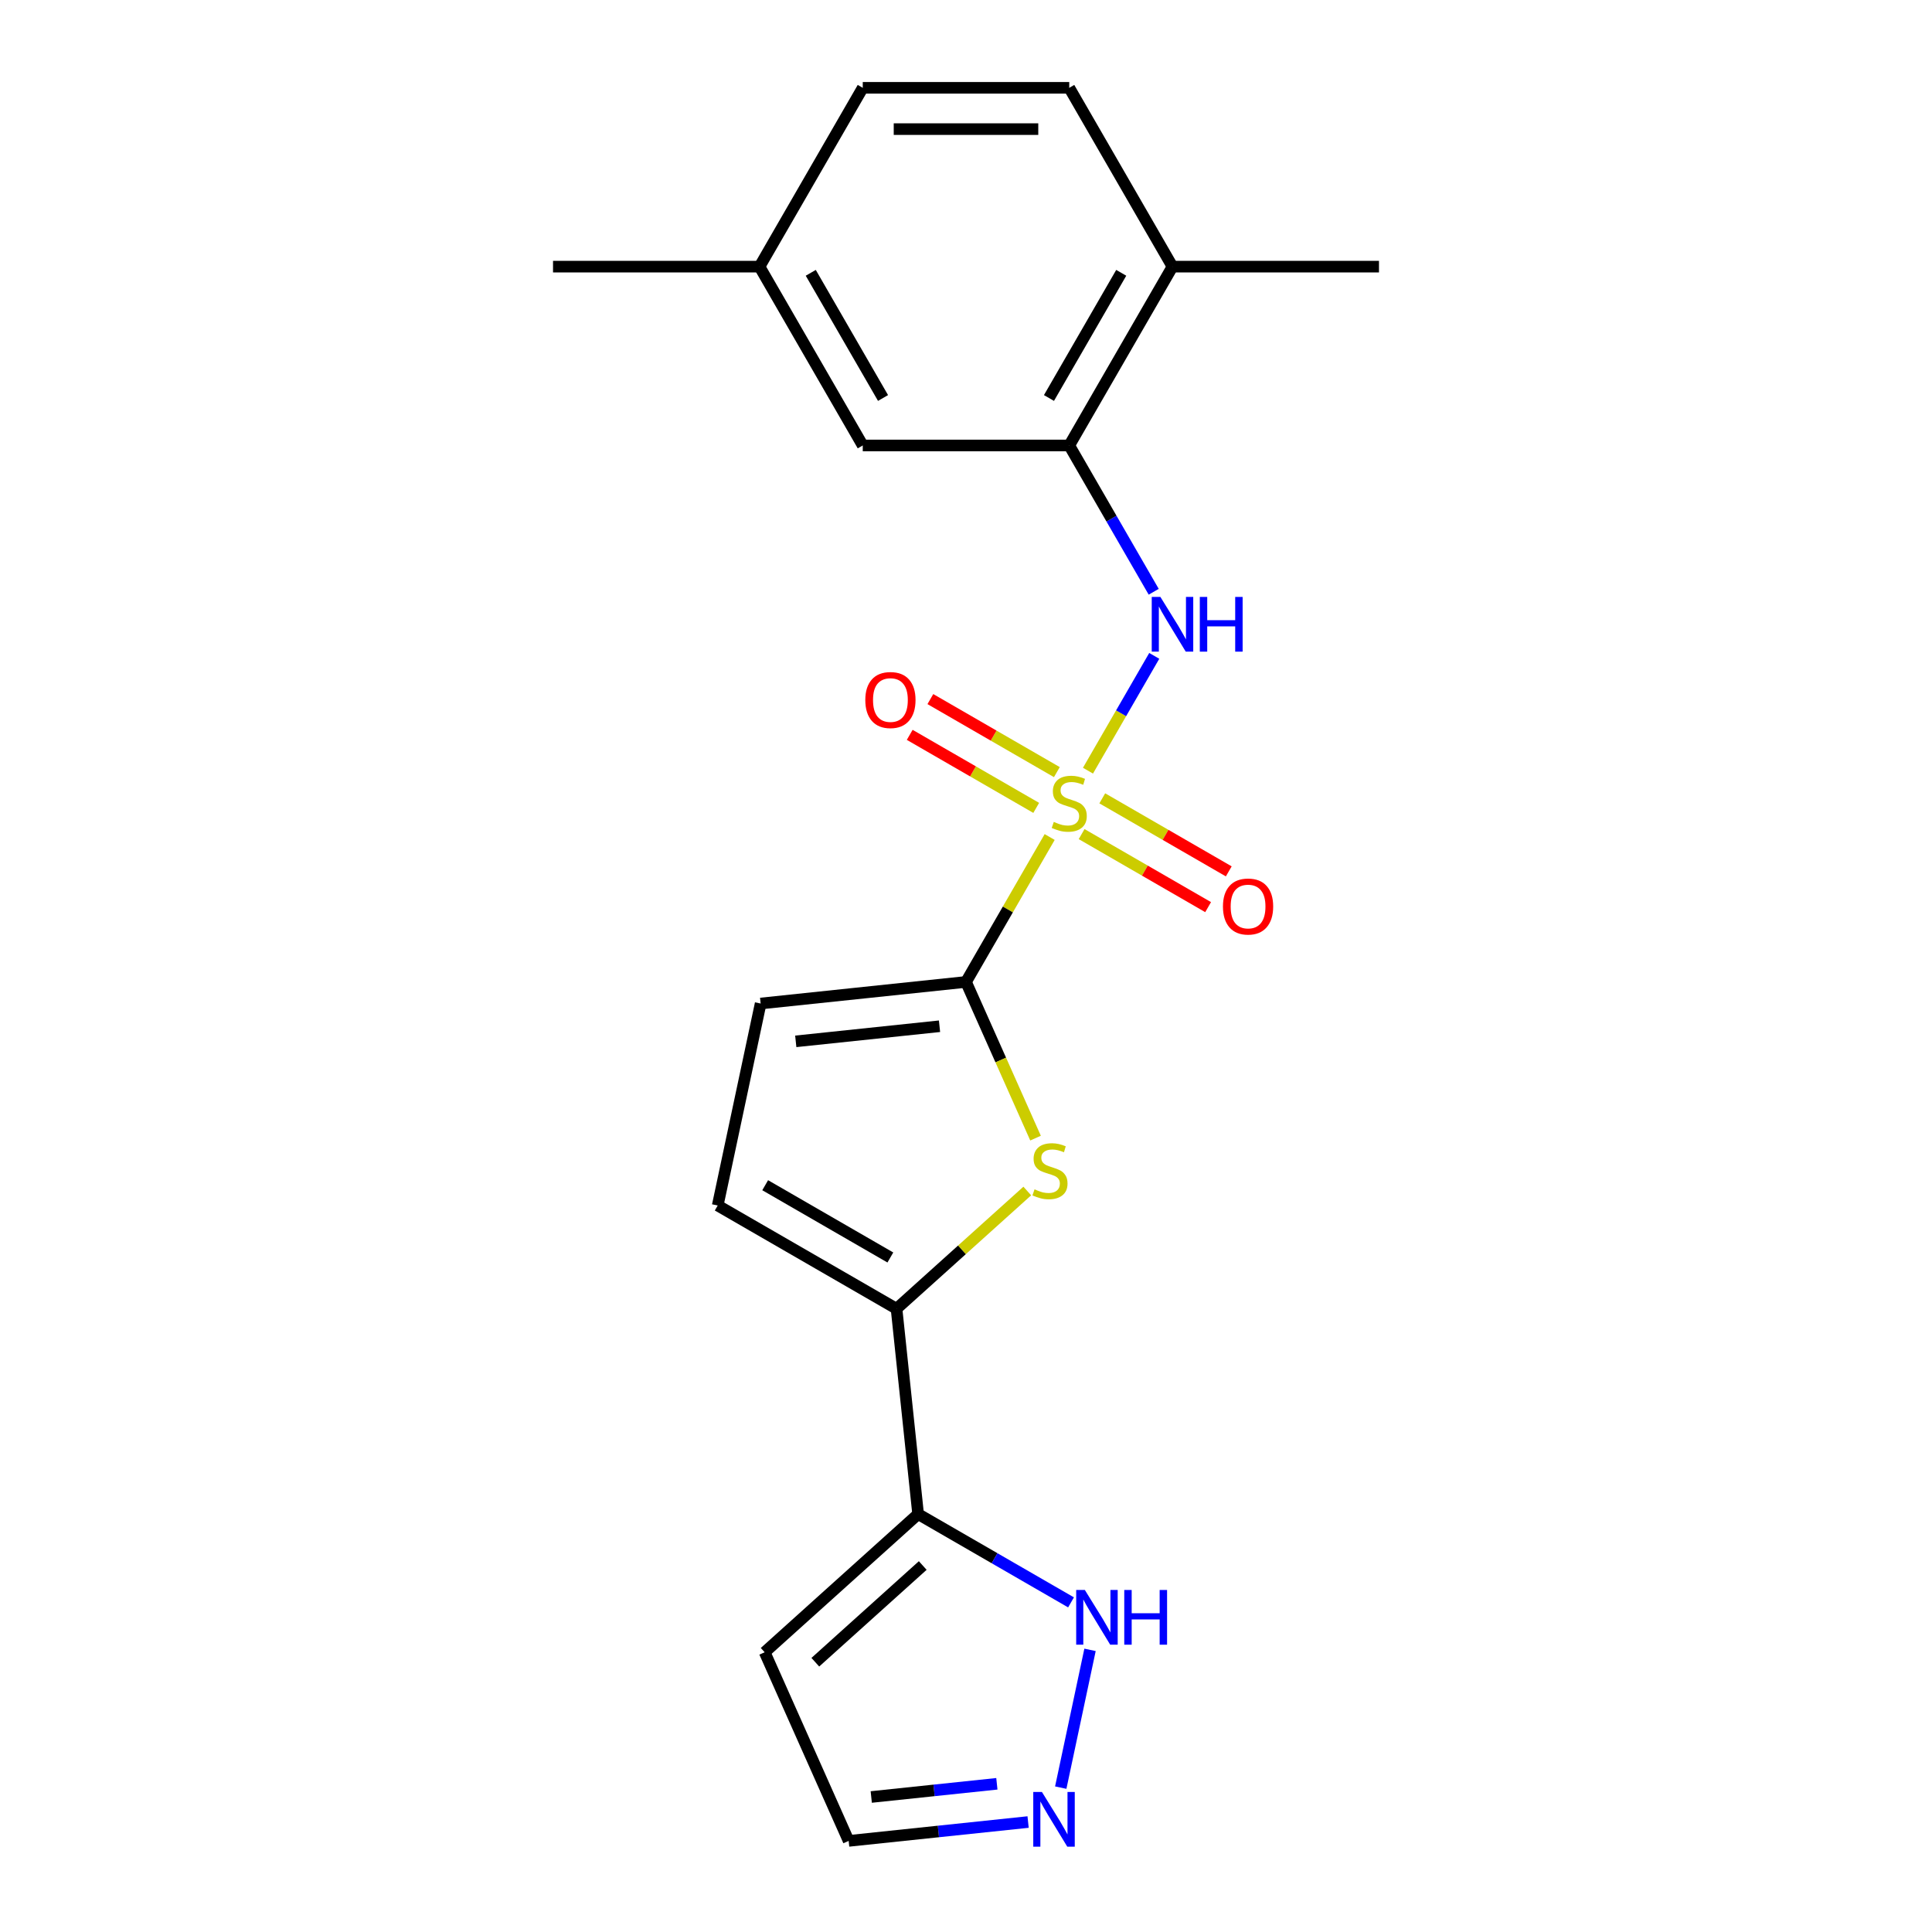 <?xml version='1.0' encoding='iso-8859-1'?>
<svg version='1.1' baseProfile='full'
              xmlns='http://www.w3.org/2000/svg'
                      xmlns:rdkit='http://www.rdkit.org/xml'
                      xmlns:xlink='http://www.w3.org/1999/xlink'
                  xml:space='preserve'
width='1000px' height='1000px' viewBox='0 0 1000 1000'>
<!-- END OF HEADER -->
<rect style='opacity:1.0;fill:#FFFFFF;stroke:none' width='1000' height='1000' x='0' y='0'> </rect>
<path class='bond-0' d='M 543.305,433.241 L 521.653,470.744' style='fill:none;fill-rule:evenodd;stroke:#CCCC00;stroke-width:6px;stroke-linecap:butt;stroke-linejoin:miter;stroke-opacity:1' />
<path class='bond-0' d='M 521.653,470.744 L 500,508.248' style='fill:none;fill-rule:evenodd;stroke:#000000;stroke-width:6px;stroke-linecap:butt;stroke-linejoin:miter;stroke-opacity:1' />
<path class='bond-3' d='M 563.134,398.897 L 580.287,369.187' style='fill:none;fill-rule:evenodd;stroke:#CCCC00;stroke-width:6px;stroke-linecap:butt;stroke-linejoin:miter;stroke-opacity:1' />
<path class='bond-3' d='M 580.287,369.187 L 597.439,339.478' style='fill:none;fill-rule:evenodd;stroke:#0000FF;stroke-width:6px;stroke-linecap:butt;stroke-linejoin:miter;stroke-opacity:1' />
<path class='bond-10' d='M 547.031,399.648 L 514.294,380.748' style='fill:none;fill-rule:evenodd;stroke:#CCCC00;stroke-width:6px;stroke-linecap:butt;stroke-linejoin:miter;stroke-opacity:1' />
<path class='bond-10' d='M 514.294,380.748 L 481.557,361.847' style='fill:none;fill-rule:evenodd;stroke:#FF0000;stroke-width:6px;stroke-linecap:butt;stroke-linejoin:miter;stroke-opacity:1' />
<path class='bond-10' d='M 536.343,418.16 L 503.606,399.259' style='fill:none;fill-rule:evenodd;stroke:#CCCC00;stroke-width:6px;stroke-linecap:butt;stroke-linejoin:miter;stroke-opacity:1' />
<path class='bond-10' d='M 503.606,399.259 L 470.869,380.359' style='fill:none;fill-rule:evenodd;stroke:#FF0000;stroke-width:6px;stroke-linecap:butt;stroke-linejoin:miter;stroke-opacity:1' />
<path class='bond-11' d='M 559.847,431.73 L 592.584,450.631' style='fill:none;fill-rule:evenodd;stroke:#CCCC00;stroke-width:6px;stroke-linecap:butt;stroke-linejoin:miter;stroke-opacity:1' />
<path class='bond-11' d='M 592.584,450.631 L 625.321,469.531' style='fill:none;fill-rule:evenodd;stroke:#FF0000;stroke-width:6px;stroke-linecap:butt;stroke-linejoin:miter;stroke-opacity:1' />
<path class='bond-11' d='M 570.535,413.218 L 603.272,432.119' style='fill:none;fill-rule:evenodd;stroke:#CCCC00;stroke-width:6px;stroke-linecap:butt;stroke-linejoin:miter;stroke-opacity:1' />
<path class='bond-11' d='M 603.272,432.119 L 636.009,451.02' style='fill:none;fill-rule:evenodd;stroke:#FF0000;stroke-width:6px;stroke-linecap:butt;stroke-linejoin:miter;stroke-opacity:1' />
<path class='bond-1' d='M 500,508.248 L 517.997,548.671' style='fill:none;fill-rule:evenodd;stroke:#000000;stroke-width:6px;stroke-linecap:butt;stroke-linejoin:miter;stroke-opacity:1' />
<path class='bond-1' d='M 517.997,548.671 L 535.995,589.093' style='fill:none;fill-rule:evenodd;stroke:#CCCC00;stroke-width:6px;stroke-linecap:butt;stroke-linejoin:miter;stroke-opacity:1' />
<path class='bond-5' d='M 500,508.248 L 393.708,519.42' style='fill:none;fill-rule:evenodd;stroke:#000000;stroke-width:6px;stroke-linecap:butt;stroke-linejoin:miter;stroke-opacity:1' />
<path class='bond-5' d='M 486.291,531.182 L 411.886,539.002' style='fill:none;fill-rule:evenodd;stroke:#000000;stroke-width:6px;stroke-linecap:butt;stroke-linejoin:miter;stroke-opacity:1' />
<path class='bond-2' d='M 531.719,616.467 L 497.882,646.934' style='fill:none;fill-rule:evenodd;stroke:#CCCC00;stroke-width:6px;stroke-linecap:butt;stroke-linejoin:miter;stroke-opacity:1' />
<path class='bond-2' d='M 497.882,646.934 L 464.046,677.4' style='fill:none;fill-rule:evenodd;stroke:#000000;stroke-width:6px;stroke-linecap:butt;stroke-linejoin:miter;stroke-opacity:1' />
<path class='bond-4' d='M 464.046,677.4 L 475.217,783.692' style='fill:none;fill-rule:evenodd;stroke:#000000;stroke-width:6px;stroke-linecap:butt;stroke-linejoin:miter;stroke-opacity:1' />
<path class='bond-21' d='M 464.046,677.4 L 371.487,623.962' style='fill:none;fill-rule:evenodd;stroke:#000000;stroke-width:6px;stroke-linecap:butt;stroke-linejoin:miter;stroke-opacity:1' />
<path class='bond-21' d='M 460.849,650.873 L 396.058,613.466' style='fill:none;fill-rule:evenodd;stroke:#000000;stroke-width:6px;stroke-linecap:butt;stroke-linejoin:miter;stroke-opacity:1' />
<path class='bond-6' d='M 597.16,306.299 L 575.299,268.435' style='fill:none;fill-rule:evenodd;stroke:#0000FF;stroke-width:6px;stroke-linecap:butt;stroke-linejoin:miter;stroke-opacity:1' />
<path class='bond-6' d='M 575.299,268.435 L 553.439,230.572' style='fill:none;fill-rule:evenodd;stroke:#000000;stroke-width:6px;stroke-linecap:butt;stroke-linejoin:miter;stroke-opacity:1' />
<path class='bond-8' d='M 475.217,783.692 L 514.791,806.54' style='fill:none;fill-rule:evenodd;stroke:#000000;stroke-width:6px;stroke-linecap:butt;stroke-linejoin:miter;stroke-opacity:1' />
<path class='bond-8' d='M 514.791,806.54 L 554.364,829.388' style='fill:none;fill-rule:evenodd;stroke:#0000FF;stroke-width:6px;stroke-linecap:butt;stroke-linejoin:miter;stroke-opacity:1' />
<path class='bond-12' d='M 475.217,783.692 L 395.792,855.207' style='fill:none;fill-rule:evenodd;stroke:#000000;stroke-width:6px;stroke-linecap:butt;stroke-linejoin:miter;stroke-opacity:1' />
<path class='bond-12' d='M 477.606,810.305 L 422.009,860.365' style='fill:none;fill-rule:evenodd;stroke:#000000;stroke-width:6px;stroke-linecap:butt;stroke-linejoin:miter;stroke-opacity:1' />
<path class='bond-7' d='M 393.708,519.42 L 371.487,623.962' style='fill:none;fill-rule:evenodd;stroke:#000000;stroke-width:6px;stroke-linecap:butt;stroke-linejoin:miter;stroke-opacity:1' />
<path class='bond-13' d='M 553.439,230.572 L 606.878,138.013' style='fill:none;fill-rule:evenodd;stroke:#000000;stroke-width:6px;stroke-linecap:butt;stroke-linejoin:miter;stroke-opacity:1' />
<path class='bond-13' d='M 542.943,206 L 580.35,141.209' style='fill:none;fill-rule:evenodd;stroke:#000000;stroke-width:6px;stroke-linecap:butt;stroke-linejoin:miter;stroke-opacity:1' />
<path class='bond-14' d='M 553.439,230.572 L 446.561,230.572' style='fill:none;fill-rule:evenodd;stroke:#000000;stroke-width:6px;stroke-linecap:butt;stroke-linejoin:miter;stroke-opacity:1' />
<path class='bond-9' d='M 564.198,853.963 L 549.041,925.271' style='fill:none;fill-rule:evenodd;stroke:#0000FF;stroke-width:6px;stroke-linecap:butt;stroke-linejoin:miter;stroke-opacity:1' />
<path class='bond-23' d='M 532.143,943.083 L 485.703,947.964' style='fill:none;fill-rule:evenodd;stroke:#0000FF;stroke-width:6px;stroke-linecap:butt;stroke-linejoin:miter;stroke-opacity:1' />
<path class='bond-23' d='M 485.703,947.964 L 439.263,952.845' style='fill:none;fill-rule:evenodd;stroke:#000000;stroke-width:6px;stroke-linecap:butt;stroke-linejoin:miter;stroke-opacity:1' />
<path class='bond-23' d='M 515.977,923.289 L 483.468,926.705' style='fill:none;fill-rule:evenodd;stroke:#0000FF;stroke-width:6px;stroke-linecap:butt;stroke-linejoin:miter;stroke-opacity:1' />
<path class='bond-23' d='M 483.468,926.705 L 450.96,930.122' style='fill:none;fill-rule:evenodd;stroke:#000000;stroke-width:6px;stroke-linecap:butt;stroke-linejoin:miter;stroke-opacity:1' />
<path class='bond-15' d='M 395.792,855.207 L 439.263,952.845' style='fill:none;fill-rule:evenodd;stroke:#000000;stroke-width:6px;stroke-linecap:butt;stroke-linejoin:miter;stroke-opacity:1' />
<path class='bond-16' d='M 606.878,138.013 L 553.439,45.455' style='fill:none;fill-rule:evenodd;stroke:#000000;stroke-width:6px;stroke-linecap:butt;stroke-linejoin:miter;stroke-opacity:1' />
<path class='bond-19' d='M 606.878,138.013 L 713.755,138.013' style='fill:none;fill-rule:evenodd;stroke:#000000;stroke-width:6px;stroke-linecap:butt;stroke-linejoin:miter;stroke-opacity:1' />
<path class='bond-17' d='M 446.561,230.572 L 393.122,138.013' style='fill:none;fill-rule:evenodd;stroke:#000000;stroke-width:6px;stroke-linecap:butt;stroke-linejoin:miter;stroke-opacity:1' />
<path class='bond-17' d='M 457.057,206 L 419.65,141.209' style='fill:none;fill-rule:evenodd;stroke:#000000;stroke-width:6px;stroke-linecap:butt;stroke-linejoin:miter;stroke-opacity:1' />
<path class='bond-22' d='M 553.439,45.455 L 446.561,45.455' style='fill:none;fill-rule:evenodd;stroke:#000000;stroke-width:6px;stroke-linecap:butt;stroke-linejoin:miter;stroke-opacity:1' />
<path class='bond-22' d='M 537.407,66.83 L 462.593,66.83' style='fill:none;fill-rule:evenodd;stroke:#000000;stroke-width:6px;stroke-linecap:butt;stroke-linejoin:miter;stroke-opacity:1' />
<path class='bond-18' d='M 393.122,138.013 L 446.561,45.455' style='fill:none;fill-rule:evenodd;stroke:#000000;stroke-width:6px;stroke-linecap:butt;stroke-linejoin:miter;stroke-opacity:1' />
<path class='bond-20' d='M 393.122,138.013 L 286.245,138.013' style='fill:none;fill-rule:evenodd;stroke:#000000;stroke-width:6px;stroke-linecap:butt;stroke-linejoin:miter;stroke-opacity:1' />
<path  class='atom-0' d='M 545.439 425.409
Q 545.759 425.529, 547.079 426.089
Q 548.399 426.649, 549.839 427.009
Q 551.319 427.329, 552.759 427.329
Q 555.439 427.329, 556.999 426.049
Q 558.559 424.729, 558.559 422.449
Q 558.559 420.889, 557.759 419.929
Q 556.999 418.969, 555.799 418.449
Q 554.599 417.929, 552.599 417.329
Q 550.079 416.569, 548.559 415.849
Q 547.079 415.129, 545.999 413.609
Q 544.959 412.089, 544.959 409.529
Q 544.959 405.969, 547.359 403.769
Q 549.799 401.569, 554.599 401.569
Q 557.879 401.569, 561.599 403.129
L 560.679 406.209
Q 557.279 404.809, 554.719 404.809
Q 551.959 404.809, 550.439 405.969
Q 548.919 407.089, 548.959 409.049
Q 548.959 410.569, 549.719 411.489
Q 550.519 412.409, 551.639 412.929
Q 552.799 413.449, 554.719 414.049
Q 557.279 414.849, 558.799 415.649
Q 560.319 416.449, 561.399 418.089
Q 562.519 419.689, 562.519 422.449
Q 562.519 426.369, 559.879 428.489
Q 557.279 430.569, 552.919 430.569
Q 550.399 430.569, 548.479 430.009
Q 546.599 429.489, 544.359 428.569
L 545.439 425.409
' fill='#CCCC00'/>
<path  class='atom-2' d='M 535.471 615.605
Q 535.791 615.725, 537.111 616.285
Q 538.431 616.845, 539.871 617.205
Q 541.351 617.525, 542.791 617.525
Q 545.471 617.525, 547.031 616.245
Q 548.591 614.925, 548.591 612.645
Q 548.591 611.085, 547.791 610.125
Q 547.031 609.165, 545.831 608.645
Q 544.631 608.125, 542.631 607.525
Q 540.111 606.765, 538.591 606.045
Q 537.111 605.325, 536.031 603.805
Q 534.991 602.285, 534.991 599.725
Q 534.991 596.165, 537.391 593.965
Q 539.831 591.765, 544.631 591.765
Q 547.911 591.765, 551.631 593.325
L 550.711 596.405
Q 547.311 595.005, 544.751 595.005
Q 541.991 595.005, 540.471 596.165
Q 538.951 597.285, 538.991 599.245
Q 538.991 600.765, 539.751 601.685
Q 540.551 602.605, 541.671 603.125
Q 542.831 603.645, 544.751 604.245
Q 547.311 605.045, 548.831 605.845
Q 550.351 606.645, 551.431 608.285
Q 552.551 609.885, 552.551 612.645
Q 552.551 616.565, 549.911 618.685
Q 547.311 620.765, 542.951 620.765
Q 540.431 620.765, 538.511 620.205
Q 536.631 619.685, 534.391 618.765
L 535.471 615.605
' fill='#CCCC00'/>
<path  class='atom-4' d='M 600.618 308.97
L 609.898 323.97
Q 610.818 325.45, 612.298 328.13
Q 613.778 330.81, 613.858 330.97
L 613.858 308.97
L 617.618 308.97
L 617.618 337.29
L 613.738 337.29
L 603.778 320.89
Q 602.618 318.97, 601.378 316.77
Q 600.178 314.57, 599.818 313.89
L 599.818 337.29
L 596.138 337.29
L 596.138 308.97
L 600.618 308.97
' fill='#0000FF'/>
<path  class='atom-4' d='M 621.018 308.97
L 624.858 308.97
L 624.858 321.01
L 639.338 321.01
L 639.338 308.97
L 643.178 308.97
L 643.178 337.29
L 639.338 337.29
L 639.338 324.21
L 624.858 324.21
L 624.858 337.29
L 621.018 337.29
L 621.018 308.97
' fill='#0000FF'/>
<path  class='atom-9' d='M 561.516 822.971
L 570.796 837.971
Q 571.716 839.451, 573.196 842.131
Q 574.676 844.811, 574.756 844.971
L 574.756 822.971
L 578.516 822.971
L 578.516 851.291
L 574.636 851.291
L 564.676 834.891
Q 563.516 832.971, 562.276 830.771
Q 561.076 828.571, 560.716 827.891
L 560.716 851.291
L 557.036 851.291
L 557.036 822.971
L 561.516 822.971
' fill='#0000FF'/>
<path  class='atom-9' d='M 581.916 822.971
L 585.756 822.971
L 585.756 835.011
L 600.236 835.011
L 600.236 822.971
L 604.076 822.971
L 604.076 851.291
L 600.236 851.291
L 600.236 838.211
L 585.756 838.211
L 585.756 851.291
L 581.916 851.291
L 581.916 822.971
' fill='#0000FF'/>
<path  class='atom-10' d='M 539.295 927.513
L 548.575 942.513
Q 549.495 943.993, 550.975 946.673
Q 552.455 949.353, 552.535 949.513
L 552.535 927.513
L 556.295 927.513
L 556.295 955.833
L 552.415 955.833
L 542.455 939.433
Q 541.295 937.513, 540.055 935.313
Q 538.855 933.113, 538.495 932.433
L 538.495 955.833
L 534.815 955.833
L 534.815 927.513
L 539.295 927.513
' fill='#0000FF'/>
<path  class='atom-11' d='M 447.88 362.33
Q 447.88 355.53, 451.24 351.73
Q 454.6 347.93, 460.88 347.93
Q 467.16 347.93, 470.52 351.73
Q 473.88 355.53, 473.88 362.33
Q 473.88 369.21, 470.48 373.13
Q 467.08 377.01, 460.88 377.01
Q 454.64 377.01, 451.24 373.13
Q 447.88 369.25, 447.88 362.33
M 460.88 373.81
Q 465.2 373.81, 467.52 370.93
Q 469.88 368.01, 469.88 362.33
Q 469.88 356.77, 467.52 353.97
Q 465.2 351.13, 460.88 351.13
Q 456.56 351.13, 454.2 353.93
Q 451.88 356.73, 451.88 362.33
Q 451.88 368.05, 454.2 370.93
Q 456.56 373.81, 460.88 373.81
' fill='#FF0000'/>
<path  class='atom-12' d='M 632.997 469.208
Q 632.997 462.408, 636.357 458.608
Q 639.717 454.808, 645.997 454.808
Q 652.277 454.808, 655.637 458.608
Q 658.997 462.408, 658.997 469.208
Q 658.997 476.088, 655.597 480.008
Q 652.197 483.888, 645.997 483.888
Q 639.757 483.888, 636.357 480.008
Q 632.997 476.128, 632.997 469.208
M 645.997 480.688
Q 650.317 480.688, 652.637 477.808
Q 654.997 474.888, 654.997 469.208
Q 654.997 463.648, 652.637 460.848
Q 650.317 458.008, 645.997 458.008
Q 641.677 458.008, 639.317 460.808
Q 636.997 463.608, 636.997 469.208
Q 636.997 474.928, 639.317 477.808
Q 641.677 480.688, 645.997 480.688
' fill='#FF0000'/>
</svg>
